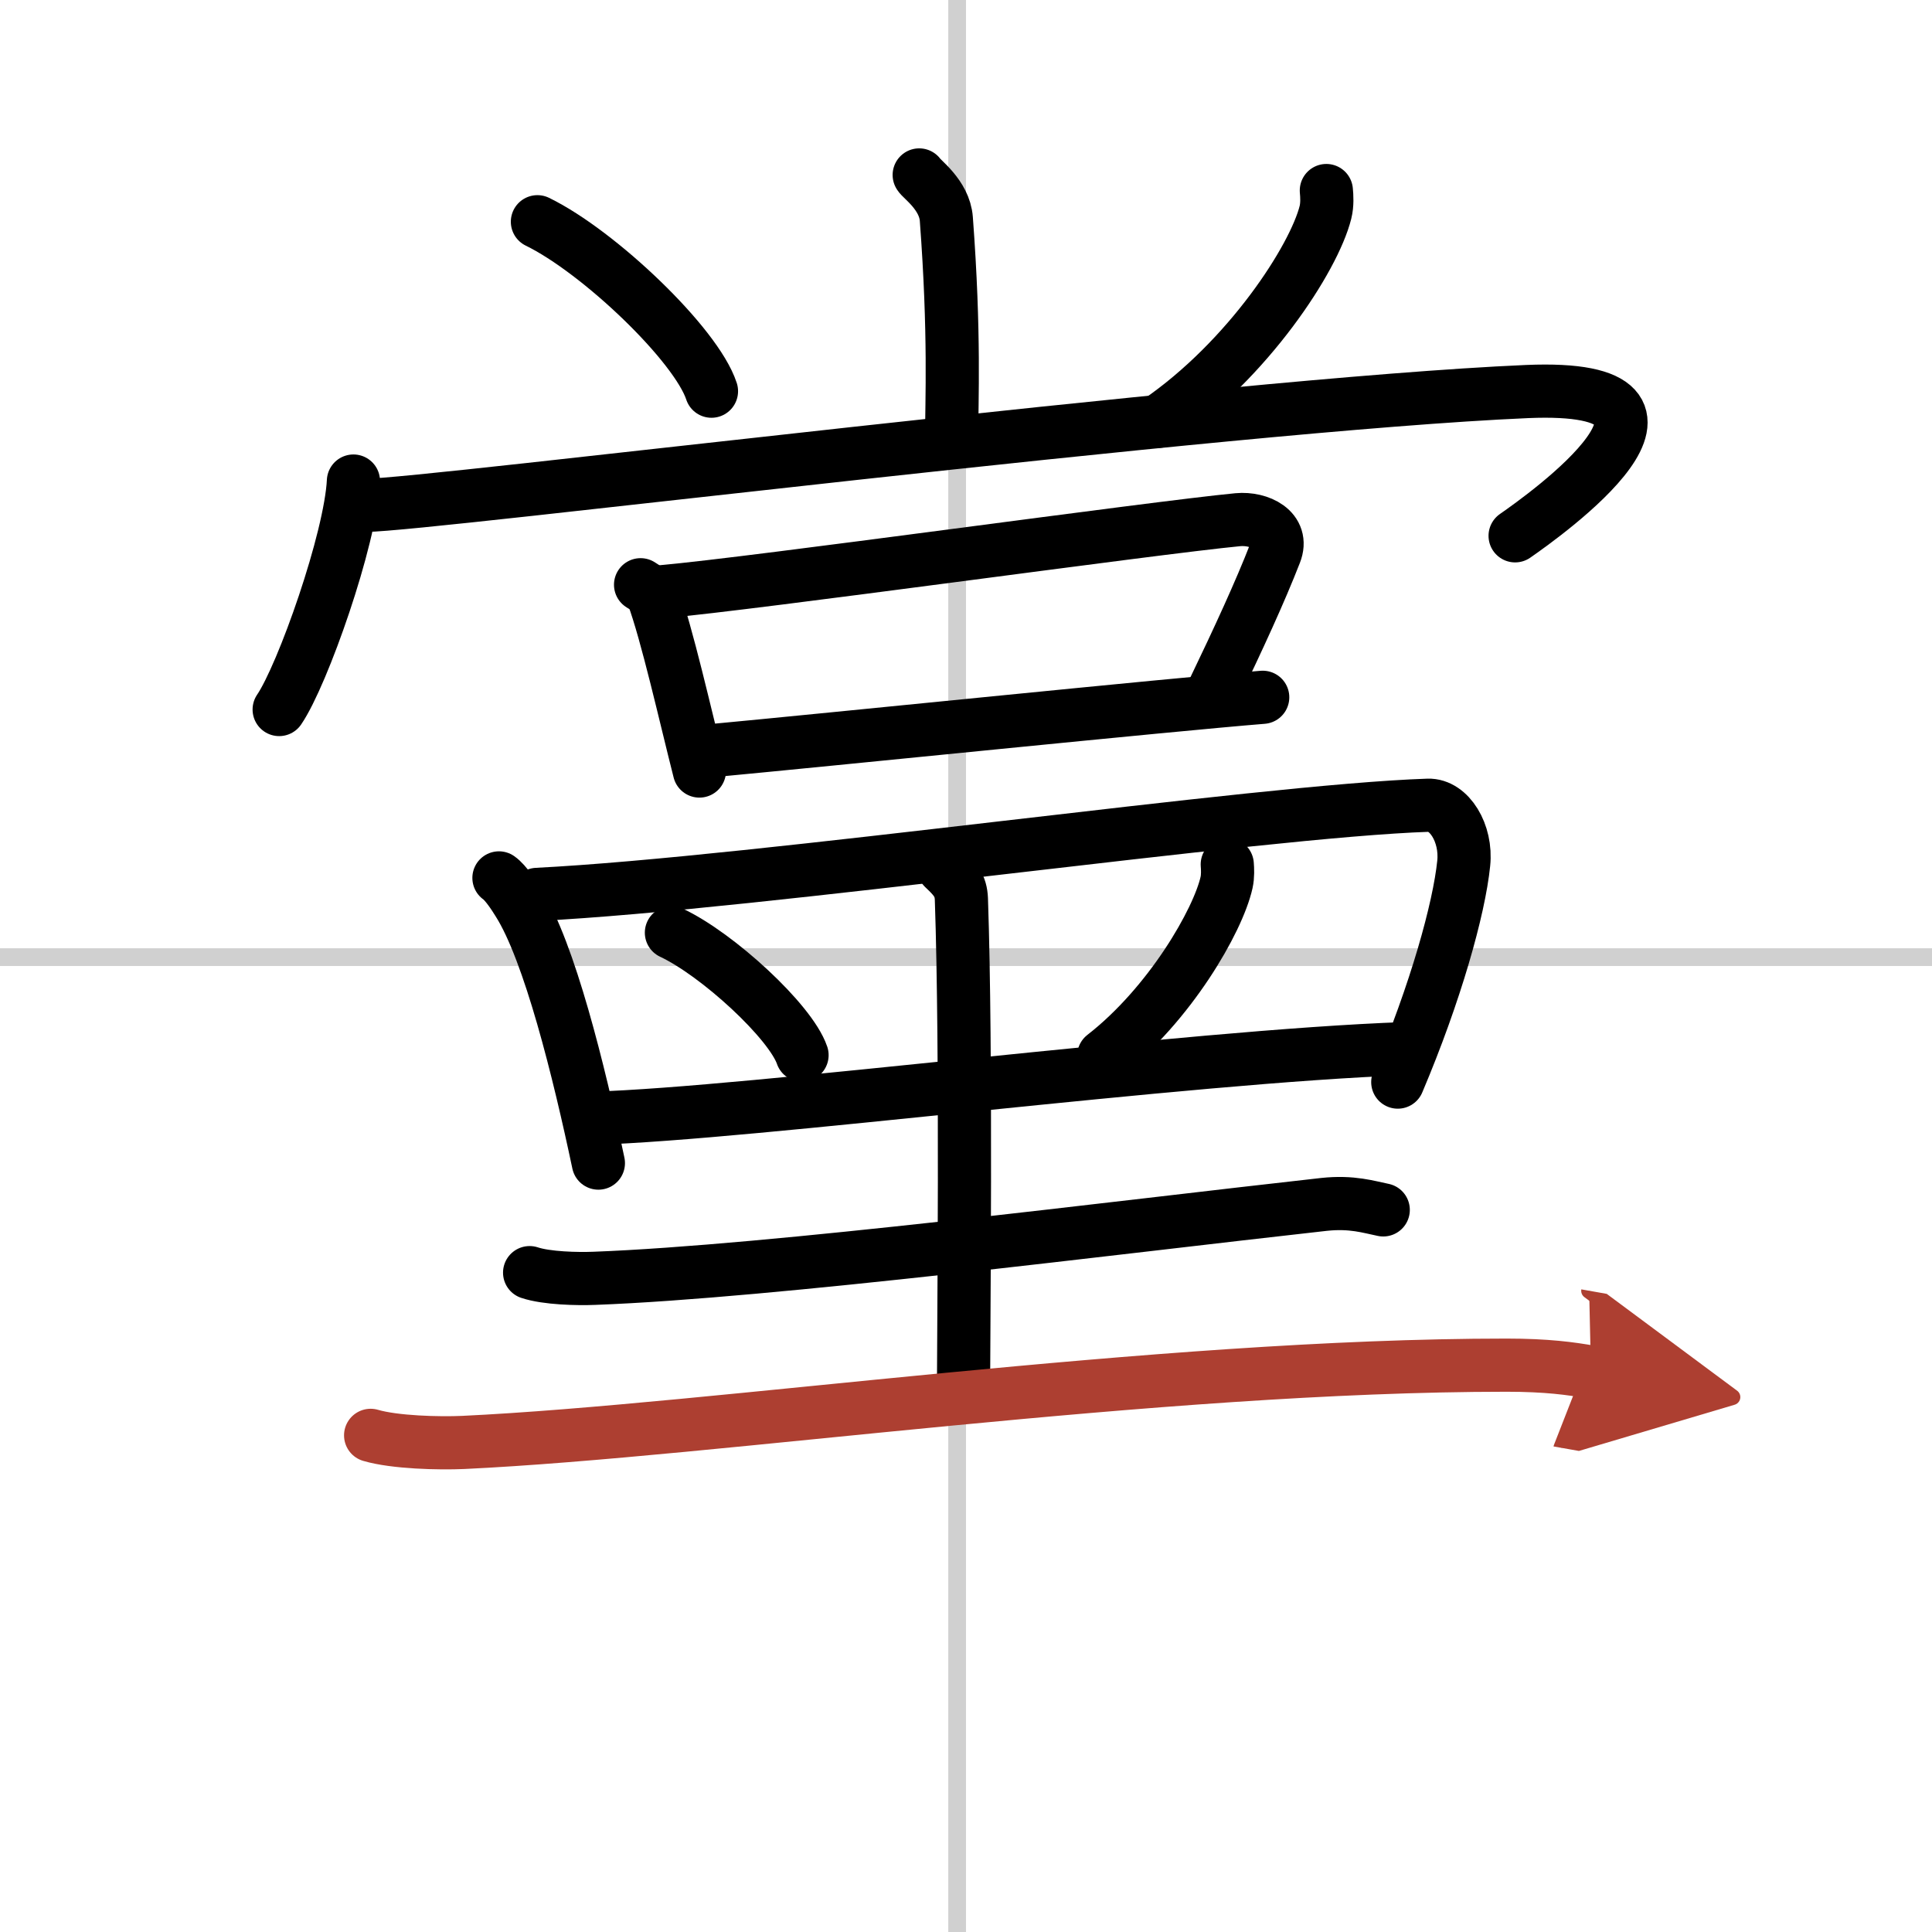 <svg width="400" height="400" viewBox="0 0 109 109" xmlns="http://www.w3.org/2000/svg"><defs><marker id="a" markerWidth="4" orient="auto" refX="1" refY="5" viewBox="0 0 10 10"><polyline points="0 0 10 5 0 10 1 5" fill="#ad3f31" stroke="#ad3f31"/></marker></defs><g fill="none" stroke="#000" stroke-linecap="round" stroke-linejoin="round" stroke-width="3"><rect width="100%" height="100%" fill="#fff" stroke="#fff"/><line x1="54" x2="54" y2="109" stroke="#d0d0d0" stroke-width="1"/><line x2="109" y1="54" y2="54" stroke="#d0d0d0" stroke-width="1"/><path d="m51.86 9.87c0.1 0.21 1.43 1.12 1.53 2.48 0.49 6.53 0.3 10.23 0.3 12.45"/><path d="m30.32 12.51c3.47 1.69 8.96 6.93 9.82 9.56"/><path d="m74.83 10.75c0.03 0.31 0.06 0.79-0.05 1.23-0.65 2.6-4.35 8.3-9.43 11.79"/><path d="m19.94 27.14c-0.16 3.27-2.86 10.94-4.19 12.89"/><path d="m20.62 28.51c3.4 0 48.47-5.68 65.53-6.42 11.52-0.49 0.93 7.03-0.67 8.14"/><path d="m36.14 32.99c0.28 0.19 0.6 0.34 0.69 0.59 0.8 2.17 1.82 6.73 2.63 9.92"/><path d="m37.38 33.38c5.21-0.46 27.65-3.6 32.46-4.06 1.21-0.11 2.62 0.57 2.1 1.89-0.84 2.16-2.06 4.81-3.47 7.74"/><path d="m40.05 42.36c6.74-0.63 25.85-2.59 31.19-3.02"/><path d="m28.15 49.53c0.39 0.27 0.88 1.04 1.09 1.38 1.76 2.77 3.43 9.55 4.52 14.71"/><path d="M30.3,50.46c12.52-0.63,40.7-4.71,50.27-5.03c1.19-0.04,2.19,1.58,2.01,3.28C82.32,51.27,81,56,78.86,61.05"/><path d="m37.88 52.62c2.6 1.22 6.72 5.01 7.37 6.91"/><path d="m69.24 48.77c0.02 0.25 0.04 0.66-0.04 1.02-0.48 2.15-3.2 6.88-6.93 9.78"/><path d="m33.47 63.09c9.01-0.27 33.4-3.49 45.85-3.93"/><path d="m53.24 48.97c0.66 0.62 0.97 0.99 1 1.75 0.3 8.72 0.12 24.58 0.12 27.66"/><path d="m29.88 71.8c0.96 0.32 2.7 0.36 3.66 0.32 9.93-0.37 29.46-2.87 41.16-4.17 1.58-0.17 2.54 0.15 3.34 0.31"/><path d="m20.91 80.98c1.36 0.4 3.86 0.46 5.22 0.4 14.16-0.67 39.09-4.36 58.87-4.36 2.27 0 3.63 0.19 4.76 0.39" marker-end="url(#a)" stroke="#ad3f31"/></g></svg>
